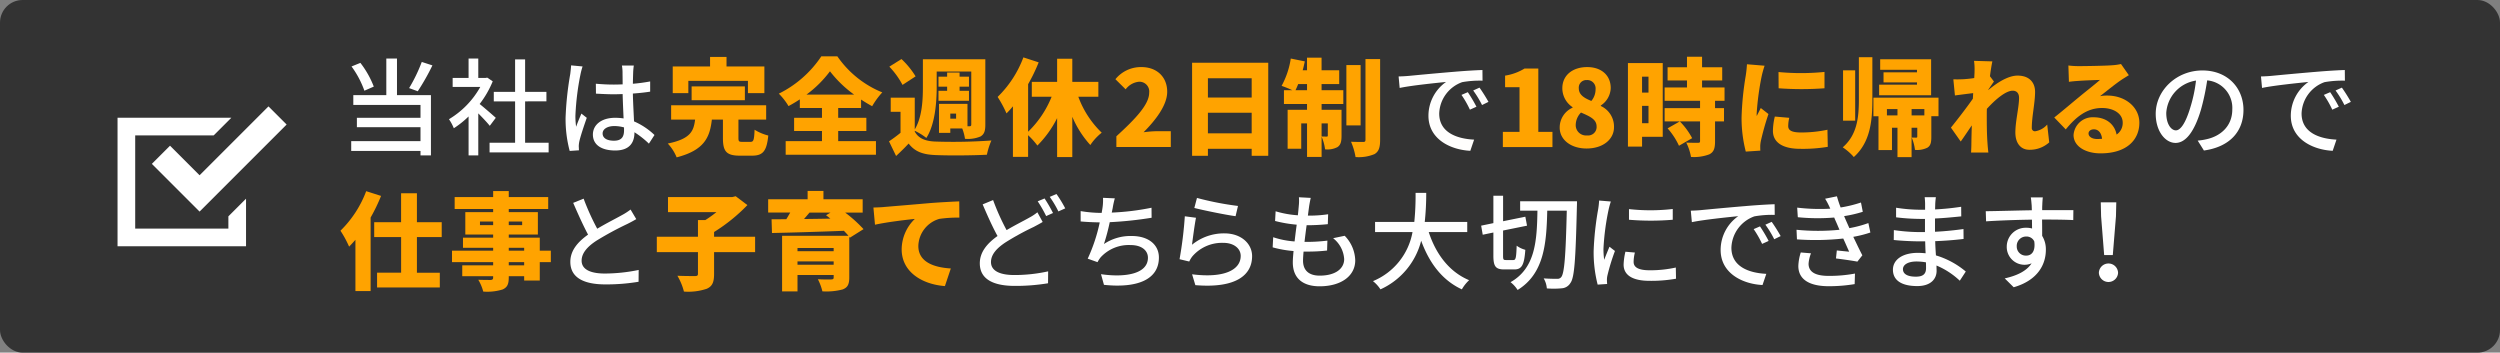 <svg xmlns="http://www.w3.org/2000/svg" xmlns:xlink="http://www.w3.org/1999/xlink" width="553" height="78" viewBox="0 0 553 78">
  <rect x="0" y="0" width="553" height="78" fill="#808080" stroke="none"/>
  <defs>
    <clipPath id="clip-path">
      <rect id="長方形_403" data-name="長方形 403" width="444.692" height="52.041" fill="none"/>
    </clipPath>
  </defs>
  <g id="グループ_638" data-name="グループ 638" transform="translate(5790 7641)">
    <rect id="長方形_401" data-name="長方形 401" width="553" height="78" rx="5" transform="translate(-5790 -7641)" fill="#333"/>
    <path id="パス_1" data-name="パス 1" d="M24.518,103.158H3.906V82.546H21.264l3.906-3.906H0v28.423H28.423V96.544l-3.905,3.906Z" transform="translate(-5764 -7693.596)" fill="#fff"/>
    <path id="パス_2" data-name="パス 2" d="M107.931,52.946l-4.017,4.018,6.539,6.539,4.017,4.017,4.017-4.017,15.237-15.236-4.017-4.017L114.471,59.485Z" transform="translate(-5860.323 -7661.717)" fill="#fff"/>
    <g id="グループ_637" data-name="グループ 637" transform="translate(-5714.692 -7628.541)">
      <g id="グループ_637-2" data-name="グループ 637" clip-path="url(#clip-path)">
        <path id="パス_585" data-name="パス 585" d="M12.37,8.557h7.511V21.88H17.572V20.9H2.245V18.73H17.572V15.65H3.5V13.574H17.572V10.728H2.71V8.557h7.3V.462H12.37Zm-7.209-.98A20.744,20.744,0,0,0,2.315,2.213l1.959-.793A20.581,20.581,0,0,1,7.238,6.668Zm15.047-5.6A50.354,50.354,0,0,1,16.965,7.7l-1.912-.7a34.941,34.941,0,0,0,2.8-5.786Z" transform="translate(0.135 0.028)" fill="#fff"/>
        <path id="パス_586" data-name="パス 586" d="M31.666,15.346c-.536-.676-1.586-1.8-2.543-2.754V21.88H26.977V13.27a20.612,20.612,0,0,1-3.266,2.613,10.174,10.174,0,0,0-1.073-2,19.24,19.24,0,0,0,6.929-7.14H23.454V4.754h3.522V.462h2.147V4.754h1.61l.373-.07,1.213.817a21.555,21.555,0,0,1-2.892,5.015c1.1.887,3.032,2.567,3.569,3.057Zm13.018,3.733v2.146H31.62V19.079h5.646V9.935H32.553v-2.1h4.713V.649h2.216V7.835h4.713v2.1H39.482v9.145Z" transform="translate(1.365 0.028)" fill="#fff"/>
        <path id="パス_587" data-name="パス 587" d="M50.727,2.125A15.286,15.286,0,0,0,50.26,3.9a57.679,57.679,0,0,0-1.12,9.146A17.185,17.185,0,0,0,49.3,15.47c.327-.956.816-2.077,1.166-2.917l1.19.934c-.606,1.726-1.4,4.083-1.656,5.273a5.552,5.552,0,0,0-.117,1.05c.023.233.023.583.047.862l-2.054.14a27.51,27.51,0,0,1-.909-7.324A69.571,69.571,0,0,1,48,3.8c.07-.583.163-1.306.187-1.913ZM65.4,19.2a20.1,20.1,0,0,0-3.2-2.52v.07c0,2.147-1.027,3.965-4.246,3.965-3.126,0-4.946-1.305-4.946-3.522,0-2.123,1.844-3.709,4.923-3.709a11.888,11.888,0,0,1,1.866.14c-.07-1.611-.163-3.593-.21-5.389-.653.023-1.306.047-1.959.047-1.33,0-2.59-.07-3.943-.14l-.023-2.193c1.33.117,2.614.186,3.99.186.653,0,1.283-.022,1.936-.047,0-1.143-.023-2.122-.023-2.7a8.233,8.233,0,0,0-.14-1.471h2.636c-.07.467-.116.956-.139,1.424-.023.583-.047,1.562-.07,2.613a36.156,36.156,0,0,0,3.825-.514V7.7c-1.19.187-2.5.327-3.825.42.047,2.309.186,4.385.256,6.159a15.281,15.281,0,0,1,4.526,3.009ZM59.895,15.61a8.22,8.22,0,0,0-2.146-.3c-1.54,0-2.589.676-2.589,1.633,0,1.074,1.026,1.609,2.5,1.609,1.7,0,2.239-.863,2.239-2.309Z" transform="translate(2.831 0.114)" fill="#fff"/>
        <path id="パス_588" data-name="パス 588" d="M86.579,18.913c.676,0,.816-.374.91-2.684a10.671,10.671,0,0,0,3.032,1.283c-.35,3.5-1.213,4.456-3.616,4.456h-2.66c-3.032,0-3.756-.98-3.756-3.9V13.99h-2.45c-.443,3.919-1.656,6.766-7.792,8.352a9.752,9.752,0,0,0-1.959-3.057c5.039-1.026,5.739-2.776,6.043-5.3h-5.3V10.816h21.02V13.99H83.919v4.036c0,.793.117.886.863.886ZM72.838,8.134H69.384v-5.9h8.258V.132h3.64v2.1h8.375v5.9H86.019V5.428H72.838Zm.723-1.494H85.343V9.7H73.561Z" transform="translate(4.116 0.008)" fill="#ffa300"/>
        <path id="パス_589" data-name="パス 589" d="M104.589,18.756h8.352v3.01H92.97v-3.01H101V16.517H94.836V13.6H101v-2.17H96.1V9.518c-.816.536-1.633,1.026-2.5,1.493a13.742,13.742,0,0,0-2.146-2.752A24.152,24.152,0,0,0,100.855,0H104.4a22.227,22.227,0,0,0,9.939,7.979,16.859,16.859,0,0,0-2.239,3.056q-1.225-.665-2.45-1.47v1.866h-5.062V13.6h6.229v2.916h-6.229Zm3.522-10.288a25.748,25.748,0,0,1-5.343-5.156,24.777,24.777,0,0,1-5.2,5.156Z" transform="translate(5.513)" fill="#ffa300"/>
        <path id="パス_590" data-name="パス 590" d="M120.137,16.6c.793,1.494,2.286,2.123,4.5,2.216a119.339,119.339,0,0,0,12.458-.232,15.474,15.474,0,0,0-1,3.149c-3.149.163-8.375.21-11.454.07-2.707-.118-4.48-.746-5.856-2.544-.816.886-1.679,1.727-2.777,2.754l-1.563-3.243c.793-.536,1.7-1.19,2.544-1.889V12.236h-2.17V9.11h5.319v7.022c1.656-2.729,1.8-6.626,1.8-9.473V.619h13.811V15.083c0,1.376-.233,2.123-1.073,2.614a7.139,7.139,0,0,1-3.429.512,10.049,10.049,0,0,0-.608-2.286H128V16.9h-2.5V10.487h6.3v4.946h.467c.28,0,.373-.117.373-.4V3.324H124.99V6.66c0,3.407-.327,8.305-2.287,11.362a13.223,13.223,0,0,0-2.566-1.586ZM117.431,6.288a18.141,18.141,0,0,0-2.917-4.036L117.2.572A18.188,18.188,0,0,1,120.323,4.4ZM127.3,7.594v-.91h-1.913V4.467H127.3V3.559h2.754v.909h2.076V6.684h-2.076v.91h2.076V9.81h-6.742V7.594Zm1.983,5.038H128v1.121h1.283Z" transform="translate(6.898 0.034)" fill="#ffa300"/>
        <path id="パス_591" data-name="パス 591" d="M154.951,8.922a21.128,21.128,0,0,0,5.179,7.956,11.743,11.743,0,0,0-2.52,2.729,21.812,21.812,0,0,1-3.989-6.252v8.912h-3.359V13.658a23.305,23.305,0,0,1-4.363,6.066,16.53,16.53,0,0,0-2.054-2.287V22.22h-3.359V11.045a18.961,18.961,0,0,1-1.423,1.563,25.149,25.149,0,0,0-1.96-3.64A23.822,23.822,0,0,0,142.8.22l3.382,1.1a37.944,37.944,0,0,1-2.334,4.83V16.668a22.286,22.286,0,0,0,5.2-7.746h-4.385V5.632h5.6V.523h3.359V5.632h5.763v3.29Z" transform="translate(8.264 0.013)" fill="#ffa300"/>
        <path id="パス_592" data-name="パス 592" d="M161.888,17.549c4.339-3.943,7.255-7.092,7.255-9.611a2.164,2.164,0,0,0-2.263-2.45,4.173,4.173,0,0,0-2.939,1.679l-2.264-2.239a7.26,7.26,0,0,1,5.762-2.684c3.36,0,5.693,2.147,5.693,5.459,0,2.986-2.566,6.276-5.225,8.958a24.894,24.894,0,0,1,2.822-.233h3.2v3.5H161.888Z" transform="translate(9.745 0.135)" fill="#ffa300"/>
        <path id="パス_593" data-name="パス 593" d="M194.517,1.342V21.919h-3.663v-1.54h-9.681v1.54h-3.5V1.342Zm-13.345,7.7h9.681V4.771h-9.681Zm9.681,3.359h-9.681v4.55h9.681Z" transform="translate(10.71 0.081)" fill="#ffa300"/>
        <path id="パス_594" data-name="パス 594" d="M205.192,7.47H210v3.057h-4.806V11.81h4.41v5.739c0,1.236-.163,2.029-.91,2.519a4.786,4.786,0,0,1-2.73.49,10.226,10.226,0,0,0-.77-2.8v4.48h-3.219V14.82H200.69v5.6h-3.01V11.81h4.293V10.527h-5.109V7.47h1.843c-.746-.35-1.749-.746-2.356-.955A18.413,18.413,0,0,0,198.379.473l3.1.629c-.14.654-.28,1.307-.466,1.96h.956V.286h3.219V3.062h3.9V6.119h-3.9Zm-3.219,0V6.119h-1.96c-.186.49-.4.955-.582,1.352Zm3.219,7.35v2.892c.443.023.933.023,1.12.023s.257-.047.257-.257V14.82Zm8.632.443h-3.149V1.919h3.149ZM218.14.589V18.46c0,1.7-.3,2.589-1.236,3.148a8.976,8.976,0,0,1-4.2.653,14.663,14.663,0,0,0-1-3.382c1.12.047,2.286.047,2.684.047.373,0,.512-.116.512-.49V.589Z" transform="translate(11.835 0.017)" fill="#ffa300"/>
        <path id="パス_595" data-name="パス 595" d="M222.9,4.167c1.679-.163,5.808-.56,10.055-.911,2.449-.21,4.782-.35,6.346-.4l.023,2.357a22.157,22.157,0,0,0-4.5.327,7.638,7.638,0,0,0-5.085,6.929c0,4.222,3.919,5.6,7.722,5.786l-.841,2.473c-4.525-.233-9.262-2.66-9.262-7.745a9.152,9.152,0,0,1,3.9-7.489c-2.006.21-7.675.77-10.265,1.33l-.234-2.544c.886-.022,1.679-.069,2.147-.116m15.071,6.812-1.447.653a21.974,21.974,0,0,0-1.866-3.267l1.4-.605a32.651,32.651,0,0,1,1.913,3.219m2.659-1.074-1.423.7a21.891,21.891,0,0,0-1.959-3.219l1.4-.63a36.662,36.662,0,0,1,1.983,3.149" transform="translate(13.306 0.172)" fill="#fffefd"/>
        <path id="パス_596" data-name="パス 596" d="M242.506,16.55h3.687V6.682H243V4.115a11.722,11.722,0,0,0,4.293-1.562h3.056v14h3.126v3.36H242.506Z" transform="translate(14.618 0.154)" fill="#ffa300"/>
        <path id="パス_597" data-name="パス 597" d="M254.364,15.612a4.8,4.8,0,0,1,2.847-4.385V11.11a5.027,5.027,0,0,1-2.264-4.176c0-2.892,2.287-4.69,5.506-4.69,3.126,0,5.2,1.82,5.2,4.643a4.776,4.776,0,0,1-2.193,3.849v.118a5,5,0,0,1,2.917,4.689c0,2.684-2.427,4.713-6.066,4.713-3.407,0-5.949-1.889-5.949-4.643m8.165-.233c0-1.516-1.33-2.169-3.452-3.079a4,4,0,0,0-1.167,2.822,2.278,2.278,0,0,0,2.5,2.239,1.887,1.887,0,0,0,2.123-1.983M262.3,7.167a1.853,1.853,0,0,0-1.959-2.054,1.672,1.672,0,0,0-1.751,1.82c0,1.376,1.074,2.123,2.777,2.8a3.967,3.967,0,0,0,.933-2.567" transform="translate(15.332 0.135)" fill="#ffa300"/>
        <path id="パス_598" data-name="パス 598" d="M276.3,17.795h-4.572v2.17H268.6V1.488h7.7ZM271.725,8.02h1.423V4.5h-1.423Zm1.423,2.94h-1.423v3.825h1.423Zm14.721-1.121v1.61h1.983v2.94h-1.983v4.433c0,1.54-.28,2.379-1.306,2.869a9.513,9.513,0,0,1-4.013.56,11.529,11.529,0,0,0-1.05-3.173c.98.048,2.239.048,2.589.048s.467-.071.467-.374V14.389h-7.839v-2.94h7.839V9.839h-7.839V6.877h4.946V5.337h-4.292V2.421h4.292V.088H285V2.421h4.456V5.337H285v1.54h4.969V9.839Zm-7.979,9.938a15.473,15.473,0,0,0-2.519-3.849l2.706-1.54a15.9,15.9,0,0,1,2.729,3.709Z" transform="translate(16.19 0.005)" fill="#ffa300"/>
        <path id="パス_599" data-name="パス 599" d="M297.4,1.977a22.785,22.785,0,0,0-.653,2.357,60.1,60.1,0,0,0-1.1,8.234,4.33,4.33,0,0,0,.023.538c.3-.653.583-1.12.886-1.774l1.7,1.33a59.713,59.713,0,0,0-1.679,5.95,7.391,7.391,0,0,0-.14,1.1c0,.257,0,.676.023,1.05l-3.22.21a29.493,29.493,0,0,1-.932-7.606,65.917,65.917,0,0,1,.909-9.1,26.109,26.109,0,0,0,.281-2.611ZM302.859,13.5a7.81,7.81,0,0,0-.233,1.844c0,1.025.956,1.4,2.846,1.4a27.743,27.743,0,0,0,5.833-.605l.07,3.779a33.175,33.175,0,0,1-6.089.443c-4.035,0-6.043-1.517-6.043-3.966a13.97,13.97,0,0,1,.421-3.172Zm7.792-10.148V6.969a70.167,70.167,0,0,1-10.148,0l-.023-3.593a52.713,52.713,0,0,0,10.171-.022" transform="translate(17.62 0.1)" fill="#ffa300"/>
        <path id="パス_600" data-name="パス 600" d="M316.982.176h2.986V9.509c0,4.712-.443,9.495-4.105,12.76a11.993,11.993,0,0,0-2.45-2.147c3.2-2.776,3.57-6.648,3.57-10.613Zm-.816,14.044h-2.684V3.093h2.684Zm18.43-.98h-1.586v4.549c0,1.236-.14,1.983-.91,2.426a5.081,5.081,0,0,1-2.707.468,10.049,10.049,0,0,0-.723-2.73c.373.023.84.023,1,.023s.232-.07.232-.256V15.783h-1.26v6.509H325.52V15.783h-1.213v4.946h-2.986V13.241H320.2V9.134H334.6ZM332.962,8.6h-11.5V6.265h8.375V5.752h-7.4V3.536h7.4V2.975h-8.142V.643h11.269Zm-7.442,3.057h-2.334v1.4h2.334Zm5.949,0h-2.824v1.4h2.824Z" transform="translate(18.892 0.011)" fill="#ffa300"/>
        <path id="パス_601" data-name="パス 601" d="M357.727,18.979a6.384,6.384,0,0,1-4.41,1.634c-1.843,0-3.079-1.4-3.079-3.827,0-2.473.816-5.623.816-7.652,0-1.026-.536-1.586-1.4-1.586-1.586,0-3.943,2.053-5.716,4.012-.023.491-.023.981-.023,1.446,0,1.751,0,4.013.163,6.229.023.421.117,1.424.187,1.983h-3.827c.047-.583.071-1.54.071-1.912.022-1.4.047-2.614.093-4.083-.886,1.283-1.82,2.706-2.45,3.569l-2.169-3.079c1.306-1.611,3.476-4.409,4.852-6.392l.071-1.236c-1.19.139-2.8.35-4.036.513l-.35-3.569c.746.022,1.33.022,2.286-.024.63-.047,1.47-.116,2.333-.257.047-.723.071-1.305.071-1.54a12.685,12.685,0,0,0-.117-2.263l4.06.117c-.164.723-.35,1.889-.538,3.289l.886,1.167c-.3.4-.84,1.212-1.26,1.818v.071c1.819-1.517,4.316-3.2,6.485-3.2,2.685,0,3.874,1.611,3.874,3.593,0,2.426-.724,5.5-.724,7.932a.7.7,0,0,0,.724.793,4.423,4.423,0,0,0,2.682-1.493Z" transform="translate(20.252 0.057)" fill="#ffa300"/>
        <path id="パス_602" data-name="パス 602" d="M374.039,4.079c-.607.373-1.191.723-1.774,1.12-1.306.887-3.336,2.544-4.6,3.523a7.761,7.761,0,0,1,1.61-.14c3.965,0,7.092,2.543,7.092,6.019,0,3.616-2.614,6.766-8.586,6.766-3.266,0-5.971-1.517-5.971-4.06a4.228,4.228,0,0,1,4.479-3.919c2.822,0,4.643,1.633,5.039,3.825a3.064,3.064,0,0,0,1.353-2.659c0-1.984-2.029-3.22-4.572-3.22-3.382,0-5.809,2.029-8.025,4.736l-2.543-2.636c1.493-1.167,4.175-3.453,5.552-4.573,1.283-1.074,3.43-2.729,4.55-3.732-1.167.022-3.547.117-4.783.21-.7.047-1.516.116-2.076.209l-.117-3.616a19.374,19.374,0,0,0,2.356.14c1.236,0,5.856-.07,7.231-.187a12.294,12.294,0,0,0,2.054-.28Zm-5.926,14.068c-.117-1.283-.817-2.1-1.8-2.1-.746,0-1.19.443-1.19.91,0,.724.769,1.236,1.936,1.236.372,0,.722-.023,1.05-.047" transform="translate(21.552 0.097)" fill="#ffa300"/>
        <path id="パス_603" data-name="パス 603" d="M387.993,18.462a13.11,13.11,0,0,0,2.054-.326c2.962-.676,5.6-2.824,5.6-6.556a6.11,6.11,0,0,0-5.553-6.439,53.123,53.123,0,0,1-1.376,6.486c-1.4,4.712-3.312,7.349-5.623,7.349-2.286,0-4.386-2.59-4.386-6.44,0-5.132,4.55-9.588,10.335-9.588,5.554,0,9.076,3.873,9.076,8.726,0,4.83-3.1,8.189-8.748,8.982Zm-1.633-7.324a31.86,31.86,0,0,0,1.26-5.949,7.743,7.743,0,0,0-6.579,7.139c0,2.659,1.19,3.872,2.123,3.872,1,0,2.124-1.493,3.2-5.062" transform="translate(22.827 0.178)" fill="#fff"/>
        <path id="パス_604" data-name="パス 604" d="M402.81,4.167c1.68-.163,5.809-.56,10.056-.911,2.449-.21,4.782-.35,6.345-.4l.024,2.357a22.152,22.152,0,0,0-4.5.327,7.639,7.639,0,0,0-5.086,6.929c0,4.222,3.92,5.6,7.722,5.786l-.84,2.473c-4.526-.233-9.263-2.66-9.263-7.745a9.154,9.154,0,0,1,3.9-7.489c-2.006.21-7.675.77-10.265,1.33l-.233-2.544c.886-.022,1.679-.069,2.146-.116m15.071,6.812-1.446.653a22.073,22.073,0,0,0-1.866-3.267l1.4-.605a32.437,32.437,0,0,1,1.913,3.219m2.66-1.074-1.424.7a21.887,21.887,0,0,0-1.958-3.219l1.4-.63a36.672,36.672,0,0,1,1.984,3.149" transform="translate(24.151 0.172)" fill="#fff"/>
        <path id="パス_605" data-name="パス 605" d="M8.982,29.182a39.1,39.1,0,0,1-2.309,4.783v16.26H3.312V38.886c-.467.536-.933,1.05-1.4,1.517A22.787,22.787,0,0,0,0,36.88a24.025,24.025,0,0,0,5.693-8.748Zm7.932,9.1v7.885h5.063v3.267H8.1V46.165h5.319V38.28H7.465V34.99h5.949V28.6h3.5V34.99H22.4v3.29Z" transform="translate(0 1.696)" fill="#ffa300"/>
        <path id="パス_606" data-name="パス 606" d="M45.136,43.834H42.686v4.06H39.233v-.957H35.828v.281c0,1.54-.35,2.193-1.354,2.659a11.6,11.6,0,0,1-4.292.467,9.884,9.884,0,0,0-1.1-2.614c.956.047,2.333.047,2.706.047.443-.022.583-.162.583-.559v-.281H25.539v-2.4h6.836v-.7h-9.1V41.291h9.1V40.66H25.7V38.421h6.672v-.7H26.215V32.776h6.159v-.7H23.859V29.44h8.515V28.11h3.453v1.33h8.725v2.637H35.828v.7h6.439v4.945H35.828v.7h6.859v2.87h2.449ZM32.374,34.852H29.458v.793h2.916Zm3.453.793H38.79v-.793H35.828Zm0,5.646h3.406V40.66H35.828Zm3.406,2.543H35.828v.7h3.406Z" transform="translate(1.403 1.694)" fill="#ffa300"/>
        <path id="パス_607" data-name="パス 607" d="M62.541,34.22c-.583.35-1.236.7-1.983,1.073a71.811,71.811,0,0,0-6.766,3.663c-2.054,1.33-3.336,2.776-3.336,4.455,0,1.8,1.7,2.847,5.155,2.847a37.578,37.578,0,0,0,7.465-.794l-.023,2.613a43.161,43.161,0,0,1-7.349.584c-4.455,0-7.745-1.306-7.745-4.993,0-2.449,1.563-4.34,3.919-6.019-1.049-1.959-2.216-4.55-3.289-7.022l2.31-.933a53.041,53.041,0,0,0,3.009,6.649c2.029-1.213,4.315-2.356,5.506-3.032A12.956,12.956,0,0,0,61.281,32.1Z" transform="translate(2.891 1.79)" fill="#fff"/>
        <path id="パス_608" data-name="パス 608" d="M87.743,41.553H78.668v4.853c0,1.819-.4,2.729-1.656,3.266A12.923,12.923,0,0,1,72,50.278a13.375,13.375,0,0,0-1.446-3.5c1.493.07,3.336.07,3.873.07.512,0,.676-.117.676-.513V41.553H66V38.147h9.1V34.462h1.633a26.124,26.124,0,0,0,2.449-1.751H68.474V29.376H82.681l.77-.187,2.589,1.959A38.142,38.142,0,0,1,78.668,37.1v1.05h9.075Z" transform="translate(3.978 1.759)" fill="#ffa300"/>
        <path id="パス_609" data-name="パス 609" d="M107.312,38.423l-.14-.186v9c0,1.516-.373,2.217-1.47,2.636a14.174,14.174,0,0,1-4.48.421,11.287,11.287,0,0,0-1-2.684c1,.07,2.589.07,2.939.047.421,0,.561-.117.561-.443v-.538h-8V50.3H92.311V38h14.674c-.28-.35-.63-.7-1-1.1-5.763.232-11.828.4-15.911.49l-.093-3.033,3.266-.023c.3-.49.583-.98.863-1.47H89.232V29.932h8.725V28.088h3.5v1.844h8.678v2.939h-3.872a29.553,29.553,0,0,1,4.06,3.662ZM95.718,41.409h8v-.7h-8Zm8,2.264h-8V44.4h8Zm-5.343-10.8c-.4.49-.817.956-1.214,1.423,1.867-.023,3.85-.047,5.833-.093-.327-.257-.653-.512-.956-.746l.98-.583Z" transform="translate(5.379 1.693)" fill="#ffa300"/>
        <path id="パス_610" data-name="パス 610" d="M113.568,31.5c2.169-.187,5.669-.467,9.891-.84,2.309-.188,5.039-.328,6.719-.4l.023,3.592a29.024,29.024,0,0,0-4.433.28,6.423,6.423,0,0,0-4.642,6c0,3.407,3.2,4.735,7.186,4.968L127.006,49c-5.156-.4-9.566-3.2-9.566-8.119a9.42,9.42,0,0,1,2.917-6.742c-1.983.211-6.043.676-8.819,1.283l-.35-3.8c.934-.022,1.937-.069,2.38-.116" transform="translate(6.702 1.824)" fill="#ffa300"/>
        <path id="パス_611" data-name="パス 611" d="M147.291,34.908c-.608.374-1.236.7-1.983,1.1a59.42,59.42,0,0,0-6.114,3.337c-2.053,1.33-3.336,2.752-3.336,4.432,0,1.82,1.726,2.869,5.179,2.869a34.5,34.5,0,0,0,7.465-.815l-.023,2.636a43.511,43.511,0,0,1-7.349.583c-4.456,0-7.745-1.306-7.745-4.993,0-2.449,1.563-4.362,3.919-6.041-1.073-1.936-2.239-4.526-3.289-7l2.309-.955a50.227,50.227,0,0,0,2.987,6.648c1.889-1.119,3.779-2.053,4.968-2.729a10.98,10.98,0,0,0,1.844-1.213Zm.42-5.2a31.847,31.847,0,0,1,1.866,3.219l-1.516.676a28.473,28.473,0,0,0-1.867-3.266Zm2.636-.981a27.583,27.583,0,0,1,1.936,3.173l-1.516.676a22.043,22.043,0,0,0-1.913-3.219Z" transform="translate(8.04 1.732)" fill="#fff"/>
        <path id="パス_612" data-name="パス 612" d="M170.12,33.928a82.422,82.422,0,0,1-9.262.98,44.331,44.331,0,0,1-1.283,4.83,10.567,10.567,0,0,1,6.158-1.773c3.71,0,6,1.936,6,4.759,0,4.968-4.945,6.812-12.154,6.043l-.654-2.357c5.226.771,10.382,0,10.382-3.639,0-1.563-1.33-2.8-3.825-2.8a8.428,8.428,0,0,0-6.649,2.729,6.767,6.767,0,0,0-.678,1.051l-2.169-.771a37.2,37.2,0,0,0,2.659-8.025c-1.516-.023-2.962-.093-4.222-.209V32.457a28.81,28.81,0,0,0,4.549.4h.094c.093-.491.163-.91.21-1.26a10.932,10.932,0,0,0,.092-2.076l2.614.116a18.265,18.265,0,0,0-.467,2.124l-.21,1.026a55.18,55.18,0,0,0,8.795-1.074Z" transform="translate(9.308 1.779)" fill="#fff"/>
        <path id="パス_613" data-name="パス 613" d="M177.807,39.9a11.151,11.151,0,0,1,7.162-2.519c3.755,0,6.136,2.308,6.136,5.038,0,4.175-3.547,7.161-12.552,6.415l-.723-2.4c7.139.909,10.754-1,10.754-4.06,0-1.7-1.586-2.893-3.8-2.893a8.665,8.665,0,0,0-6.812,2.893,5.285,5.285,0,0,0-.77,1.236l-2.146-.513a86.186,86.186,0,0,0,1.166-9.495l2.473.327c-.3,1.446-.7,4.55-.886,5.973m1.1-10.359a66.8,66.8,0,0,0,9.075,1.773l-.536,2.264c-2.263-.3-7.349-1.354-9.122-1.819Z" transform="translate(10.552 1.781)" fill="#fff"/>
        <path id="パス_614" data-name="パス 614" d="M210.415,37.923a8.071,8.071,0,0,1,2.333,5.436c0,3.452-3.127,5.738-7.885,5.738-3.359,0-5.926-1.493-5.926-5.3,0-.606.07-1.471.163-2.5a24.526,24.526,0,0,1-4.619-.816l.117-2.239a19.147,19.147,0,0,0,4.735.932c.14-1.212.3-2.495.467-3.709a28.632,28.632,0,0,1-4.782-.816l.117-2.145a22.018,22.018,0,0,0,4.922.885c.093-.84.163-1.586.21-2.169a9.321,9.321,0,0,0,.023-1.819l2.614.14c-.163.723-.257,1.26-.351,1.819l-.279,2.1a27.37,27.37,0,0,0,4.479-.3l-.07,2.193a43.94,43.94,0,0,1-4.642.234h-.047c-.163,1.19-.327,2.473-.467,3.686h.327a36.782,36.782,0,0,0,4.735-.28l-.07,2.193a37.345,37.345,0,0,1-4.315.233h-.887c-.069.816-.116,1.516-.116,2.006,0,2.076,1.213,3.313,3.686,3.313,3.383,0,5.413-1.47,5.413-3.663a6.359,6.359,0,0,0-2.449-4.619Z" transform="translate(11.723 1.773)" fill="#fff"/>
        <path id="パス_615" data-name="パス 615" d="M227.744,37.162c1.586,4.853,4.526,8.8,8.935,10.638a8.606,8.606,0,0,0-1.609,2.03c-4.363-2.03-7.186-5.809-9-10.754a16.141,16.141,0,0,1-9.006,10.754,7.571,7.571,0,0,0-1.656-1.82,14.512,14.512,0,0,0,8.748-10.848h-8.282V34.923h8.678a58.271,58.271,0,0,0,.281-6.439h2.356a58.846,58.846,0,0,1-.327,6.439h9.4v2.239Z" transform="translate(12.984 1.717)" fill="#fff"/>
        <path id="パス_616" data-name="パス 616" d="M245.113,43.309c.536,0,.63-.56.723-3.172a5.59,5.59,0,0,0,1.913.909c-.233,3.29-.746,4.34-2.426,4.34h-2.239c-1.913,0-2.4-.676-2.4-3.079V37.22l-2.356.49-.35-2.006,2.706-.56V29.078h2.147v5.645l4.922-1,.373,1.983-5.3,1.073v5.529c0,.886.07,1,.63,1Zm14.068-12.995s0,.863-.023,1.167c-.28,11.711-.536,15.7-1.423,16.889a2.411,2.411,0,0,1-1.913,1.19,19.12,19.12,0,0,1-3.313.024,5.127,5.127,0,0,0-.7-2.217c1.306.094,2.449.094,2.986.094a1.023,1.023,0,0,0,.91-.4c.676-.841.981-4.643,1.214-14.675H252.6c-.163,7.3-.7,13.929-6.556,17.544a6.864,6.864,0,0,0-1.563-1.726c5.506-3.127,5.833-9.169,5.949-15.818h-3.827V30.314Z" transform="translate(14.344 1.753)" fill="#fff"/>
        <path id="パス_617" data-name="パス 617" d="M265.251,30.3a18.336,18.336,0,0,0-.49,1.773,54.709,54.709,0,0,0-1.143,8.7,17.188,17.188,0,0,0,.163,2.426c.35-.932.816-2.053,1.166-2.892l1.213.933a45.667,45.667,0,0,0-1.656,5.389,4.255,4.255,0,0,0-.117,1.05c0,.233.023.583.047.864l-2.1.139a28.848,28.848,0,0,1-.886-7.465,65.73,65.73,0,0,1,1-9.215,17.107,17.107,0,0,0,.21-1.914Zm5.319,11.291a8.783,8.783,0,0,0-.28,2.053c0,1.051.77,1.867,3.57,1.867a26.025,26.025,0,0,0,5.762-.606l.047,2.473a31.262,31.262,0,0,1-5.856.467c-3.919,0-5.738-1.353-5.738-3.592a14.131,14.131,0,0,1,.4-2.847Zm8.375-9.635v2.379a58.335,58.335,0,0,1-9.681,0V31.979a43.234,43.234,0,0,0,9.681-.022" transform="translate(15.759 1.814)" fill="#fff"/>
        <path id="パス_618" data-name="パス 618" d="M283.857,32.167c1.68-.163,5.808-.56,10.055-.911,2.449-.21,4.782-.35,6.346-.4l.023,2.357a22.157,22.157,0,0,0-4.5.327,7.638,7.638,0,0,0-5.085,6.929c0,4.222,3.919,5.6,7.722,5.786l-.841,2.473c-4.525-.233-9.262-2.66-9.262-7.745a9.151,9.151,0,0,1,3.9-7.489c-2.006.21-7.675.77-10.265,1.33l-.234-2.544c.886-.022,1.68-.069,2.147-.116m15.071,6.812-1.447.653a21.978,21.978,0,0,0-1.866-3.267l1.4-.605a32.65,32.65,0,0,1,1.913,3.219m2.659-1.074-1.423.7a21.891,21.891,0,0,0-1.959-3.219l1.4-.63a36.669,36.669,0,0,1,1.983,3.149" transform="translate(16.981 1.86)" fill="#fff"/>
        <path id="パス_619" data-name="パス 619" d="M320.107,37.212a25.871,25.871,0,0,1-3.78.956c.653,1.354,1.353,2.847,2.006,4.083l-1.1,1.4c-1.213-.232-3.242-.513-4.736-.7l.188-1.773c1.05.117,2.053.21,2.729.28-.4-.886-.84-1.914-1.306-2.916a56.761,56.761,0,0,1-10.242.187l-.093-2.123a47.816,47.816,0,0,0,9.5,0l-.63-1.471c-.188-.42-.373-.84-.538-1.236a44.477,44.477,0,0,1-8.048-.07l-.14-2.123a41.969,41.969,0,0,0,7.324.232l-.186-.4a15.412,15.412,0,0,0-.957-1.8l2.614-.537a25.332,25.332,0,0,0,.816,2.473,28.129,28.129,0,0,0,4.5-1.1l.4,2.054a27.765,27.765,0,0,1-4.129.956l.42.98c.187.42.443,1,.746,1.681a25.524,25.524,0,0,0,4.2-1.121Zm-13.135,4.6a7.789,7.789,0,0,0-.536,2.31c0,1.633,1.236,2.682,4.409,2.682a30.236,30.236,0,0,0,5.856-.513l-.07,2.333a34.838,34.838,0,0,1-5.716.467c-4.222,0-6.742-1.446-6.742-4.479a10.944,10.944,0,0,1,.538-2.987Z" transform="translate(18.311 1.761)" fill="#fff"/>
        <path id="パス_620" data-name="パス 620" d="M338.675,47.862A17.292,17.292,0,0,0,333.52,44.5c0,.467.023.863.023,1.19,0,1.751-1.26,3.359-4.27,3.359-3.5,0-5.388-1.283-5.388-3.616,0-2.193,2.076-3.732,5.529-3.732.582,0,1.143.046,1.7.092-.047-.863-.07-1.8-.093-2.636h-1.26c-1.471,0-4.083-.117-5.693-.3l.023-2.193a39.642,39.642,0,0,0,5.693.443h1.19V34.192h-1.143a46.441,46.441,0,0,1-5.249-.351V31.719a35.09,35.09,0,0,0,5.226.444H331V30.856a14.638,14.638,0,0,0-.093-1.471h2.473c-.047.421-.117.934-.139,1.564,0,.257-.024.676-.024,1.143a56.085,56.085,0,0,0,5.763-.583L339,33.631c-1.68.164-3.617.374-5.809.468v2.939c2.287-.117,4.316-.327,6.3-.606l.022,2.193c-2.145.257-4.059.4-6.274.49.022,1.05.092,2.147.162,3.15a18.406,18.406,0,0,1,6.6,3.569ZM331.187,43.8a12.055,12.055,0,0,0-2.076-.188c-1.96,0-3.01.746-3.01,1.7,0,.98.863,1.656,2.847,1.656,1.306,0,2.262-.373,2.262-1.867,0-.326,0-.769-.022-1.305" transform="translate(19.523 1.771)" fill="#fff"/>
        <path id="パス_621" data-name="パス 621" d="M362.608,34.446c-1.375-.07-3.546-.117-6.9-.117.022,1.236.022,2.589.022,3.616a5.663,5.663,0,0,1,.817,3.079c0,3.08-1.633,6.7-7.116,8.283l-1.983-1.96c2.7-.605,4.829-1.61,5.948-3.337a3.934,3.934,0,0,1-5.5-3.709,4.184,4.184,0,0,1,4.315-4.153,4.458,4.458,0,0,1,1.283.164l-.023-1.959c-3.5.047-7.279.187-10.148.373l-.07-2.24c2.614-.023,6.9-.163,10.195-.21-.022-.49-.022-.909-.047-1.166-.047-.583-.117-1.353-.187-1.679h2.659c-.047.3-.116,1.353-.116,1.679-.024.28-.024.676-.024,1.144h6.9Zm-10.4,7.862c1.19,0,2.076-.956,1.773-3.15a1.885,1.885,0,0,0-1.8-1.072,2.072,2.072,0,0,0-2.076,2.168,2.009,2.009,0,0,0,2.1,2.054" transform="translate(20.69 1.774)" fill="#fff"/>
        <path id="パス_622" data-name="パス 622" d="M366.85,46.048a2.124,2.124,0,0,1,4.246,0,2.125,2.125,0,0,1-4.246,0m.491-12.5-.07-3.08h3.43l-.071,3.08-.7,8.585h-1.911Z" transform="translate(22.113 1.836)" fill="#fff"/>
      </g>
    </g>
  </g>
</svg>

